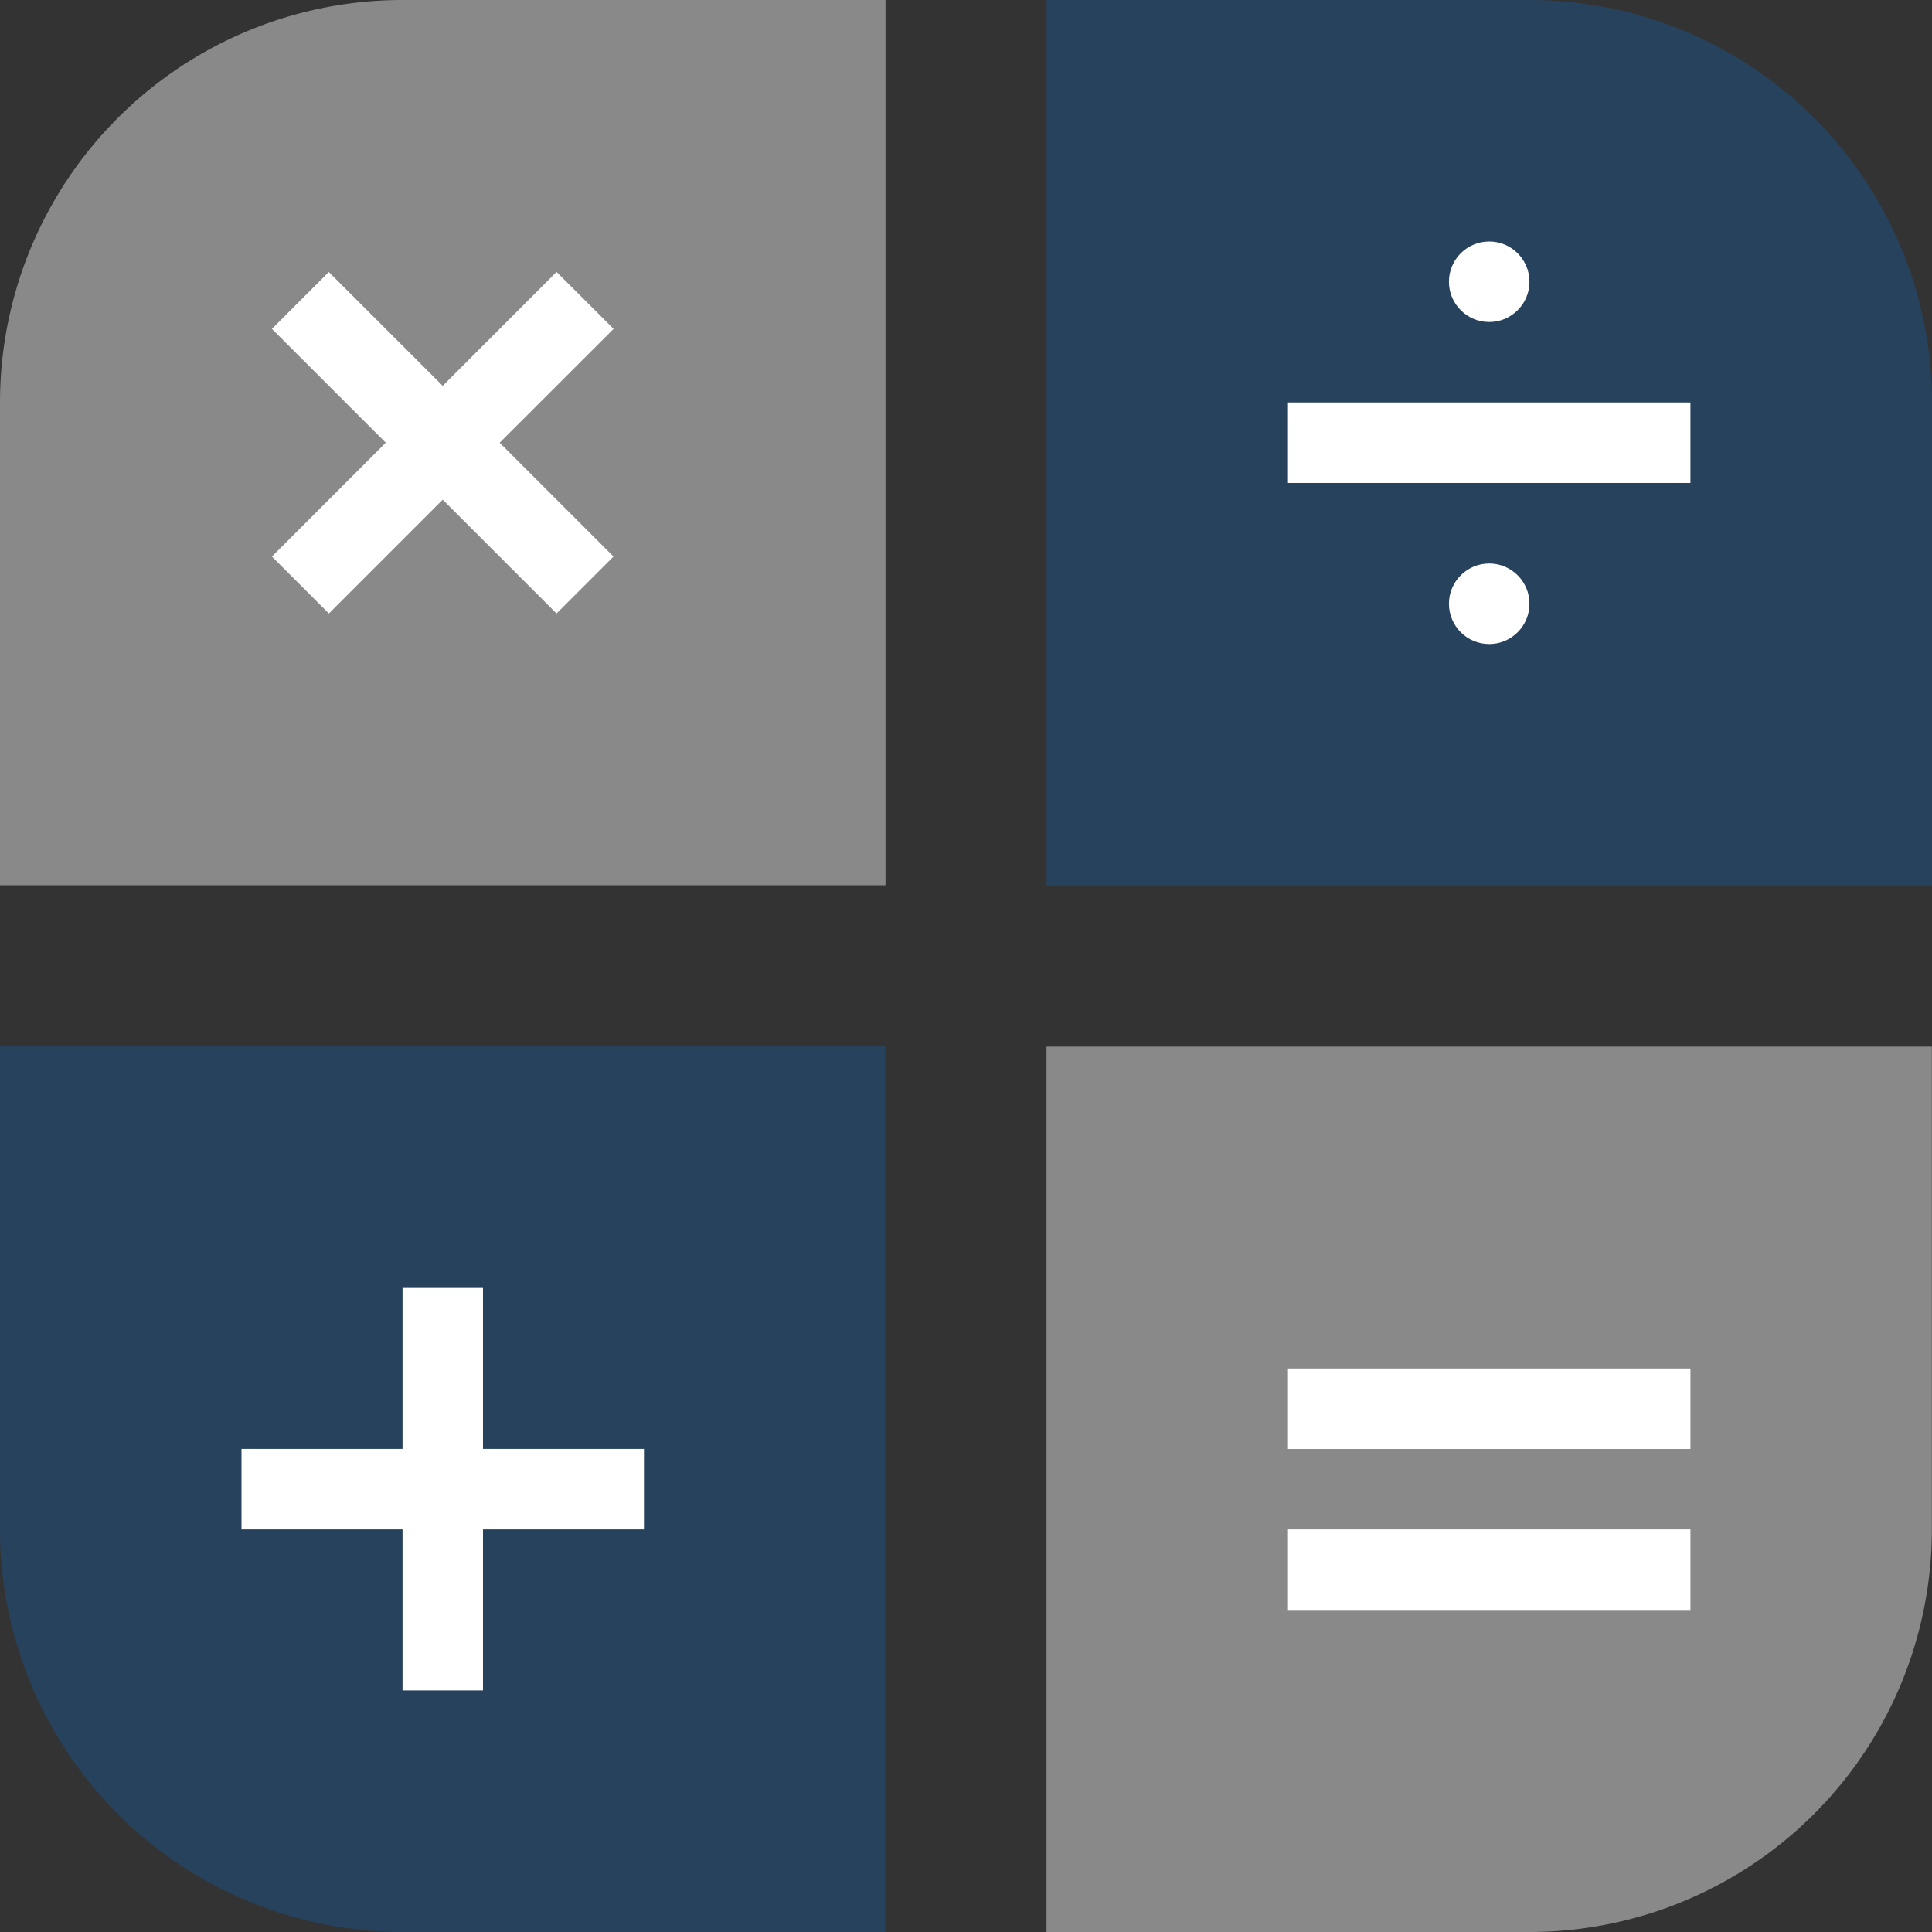 <svg id="Layer_1" data-name="Layer 1" xmlns="http://www.w3.org/2000/svg" viewBox="0 0 236.09 236.09"><rect x="0" y="0" width="236.09" height="236.09" fill="#333333" stroke="none"/><defs><style>.cls-1{fill:#898989;}.cls-2{fill:#fff;}.cls-3{fill:#27425d;}</style></defs><path class="cls-1" d="M127.88,236.09h59a49.19,49.19,0,0,0,49.19-49.19v-59H127.88Z"/><rect class="cls-2" x="157.39" y="167.23" width="49.18" height="9.84"/><rect class="cls-2" x="157.39" y="186.9" width="49.18" height="9.84"/><path class="cls-3" d="M0,186.9a49.19,49.19,0,0,0,49.18,49.19h59V127.88H0Z"/><polygon class="cls-2" points="29.51 177.06 49.19 177.06 49.19 157.39 59.02 157.39 59.02 177.06 78.69 177.06 78.69 186.9 59.02 186.9 59.02 206.57 49.19 206.57 49.19 186.9 29.51 186.9 29.51 177.06"/><path class="cls-3" d="M186.9,0h-59V108.21H236.09v-59A49.18,49.18,0,0,0,186.9,0Z"/><circle class="cls-2" cx="181.98" cy="34.43" r="4.92"/><circle class="cls-2" cx="181.98" cy="73.78" r="4.92"/><rect class="cls-2" x="157.39" y="49.18" width="49.18" height="9.84"/><path class="cls-1" d="M0,49.18v59H108.21V0h-59A49.18,49.18,0,0,0,0,49.18Z"/><polygon class="cls-2" points="68.01 33.23 74.98 40.19 61.06 54.1 74.97 68.01 68.01 74.97 54.1 61.06 40.19 74.97 33.23 68.01 47.14 54.1 33.23 40.19 40.18 33.24 54.1 47.15 68.01 33.23"/></svg>